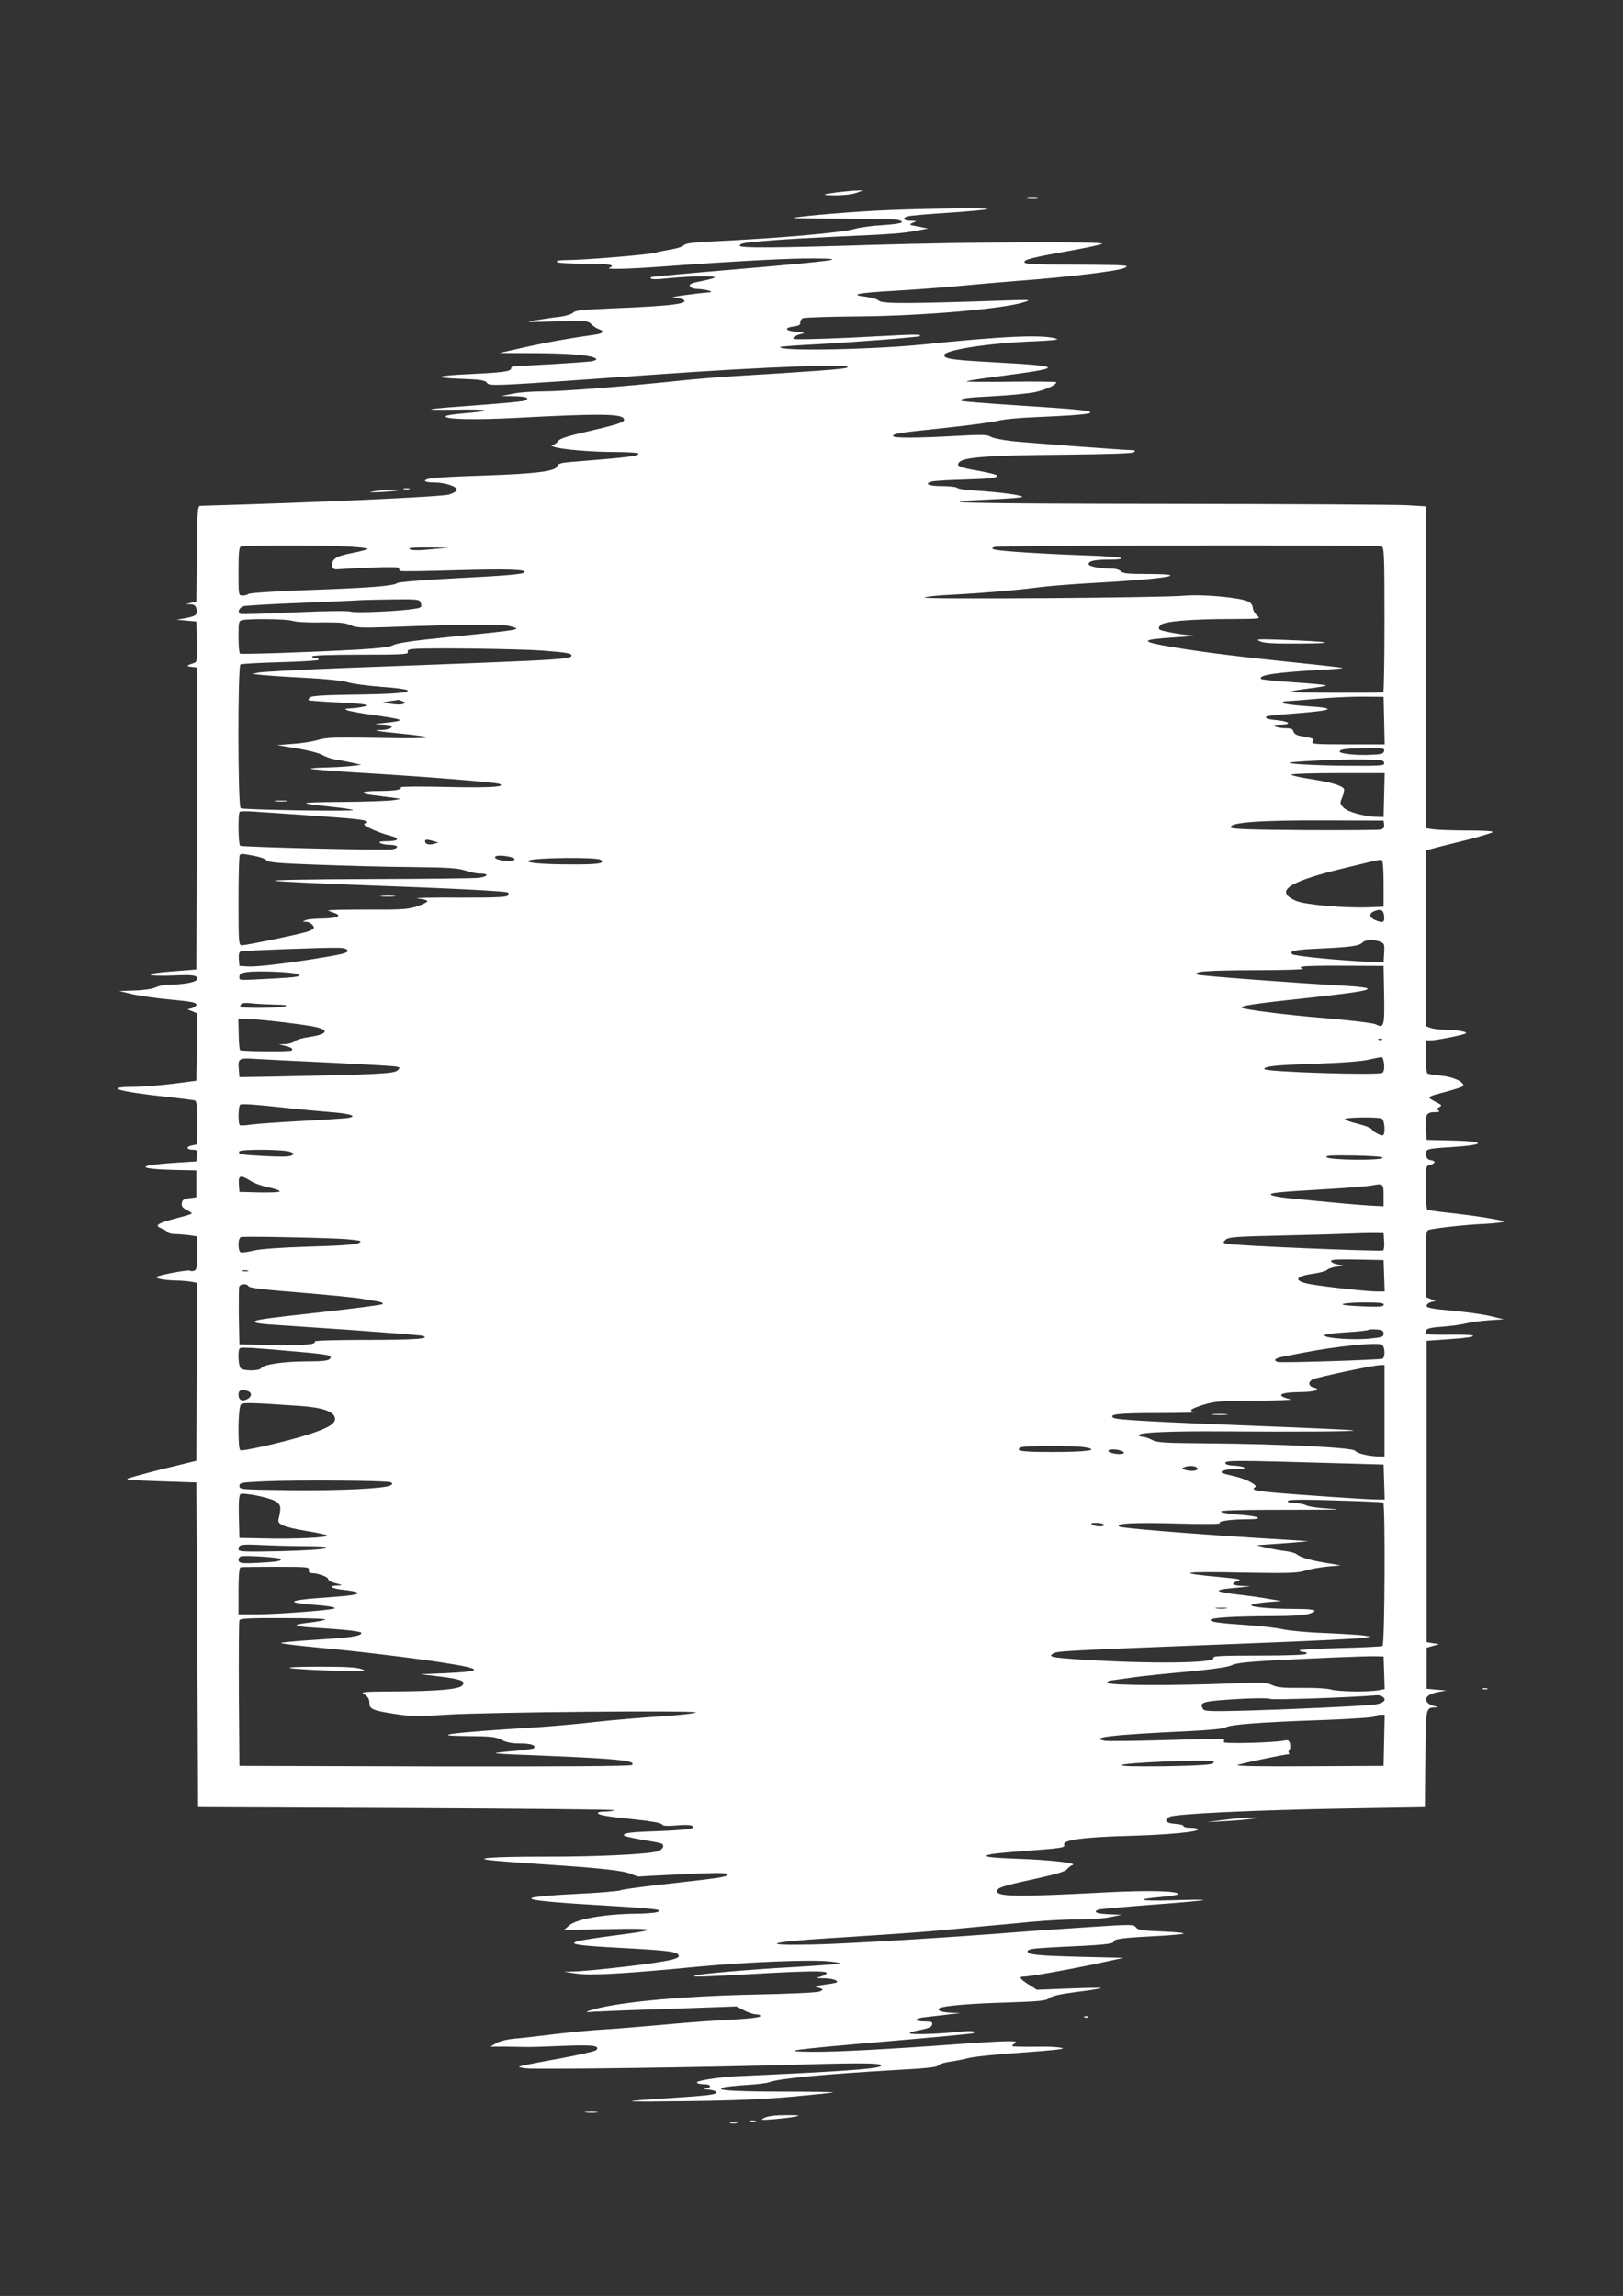 <?xml version="1.0" standalone="no"?>
<!DOCTYPE svg PUBLIC "-//W3C//DTD SVG 20010904//EN"
 "http://www.w3.org/TR/2001/REC-SVG-20010904/DTD/svg10.dtd">
<svg version="1.0" xmlns="http://www.w3.org/2000/svg"
 width="905pt" height="1280pt" viewBox="0 0 905 1280"
 preserveAspectRatio="xMidYMid meet">
<rect x="0" y="0" width="905" height="1280" fill="#333333" stroke="none"/>
<g transform="translate(0,1280) scale(0.1,-0.1)"
fill="#ffffff" stroke="none">
<path d="M4675 11729 c-98 -13 -102 -17 -15 -18 42 0 93 6 115 14 l40 14 -35
-1 c-19 0 -66 -5 -105 -9z"/>
<path d="M5733 11693 c15 -2 37 -2 50 0 12 2 0 4 -28 4 -27 0 -38 -2 -22 -4z"/>
<path d="M4960 11629 c-173 -6 -508 -34 -535 -44 -5 -2 118 -4 275 -4 157 -1
295 -4 308 -7 46 -13 18 -22 -85 -29 -60 -3 -128 -13 -153 -20 -69 -22 -426
-53 -800 -71 -101 -5 -148 -11 -155 -20 -5 -7 -35 -18 -65 -23 -30 -5 -74 -14
-97 -20 -45 -12 -400 -41 -496 -41 -36 0 -56 -4 -52 -10 4 -6 67 -10 156 -10
133 0 176 -7 137 -23 -25 -10 110 -7 307 8 409 30 694 45 830 44 209 -1 133
-12 -415 -59 -266 -22 -486 -43 -489 -45 -13 -14 16 -15 109 -5 125 12 277 13
240 0 -14 -5 -51 -14 -82 -20 -43 -8 -56 -15 -51 -26 3 -8 20 -14 42 -15 45
-1 97 -16 66 -19 -90 -7 -232 -28 -200 -29 22 -1 47 -5 55 -11 37 -23 -66 -36
-392 -49 -166 -7 -210 -11 -222 -24 -9 -9 -42 -19 -73 -23 -32 -3 -92 -12
-133 -19 -70 -12 -62 -12 106 -7 173 5 182 4 201 -15 12 -12 30 -24 42 -28 31
-10 26 -23 -11 -29 -185 -27 -264 -42 -393 -70 l-150 -34 206 -1 c194 -1 313
-12 333 -31 5 -5 -6 -11 -25 -14 -34 -6 -364 -26 -419 -26 -19 0 -30 -5 -30
-14 0 -17 -49 -23 -235 -32 -189 -9 -208 -20 -46 -26 114 -4 136 -8 147 -23
14 -19 34 -18 914 45 643 46 1154 65 1092 40 -20 -8 -162 -19 -657 -49 -77 -5
-207 -16 -290 -25 -316 -33 -644 -58 -745 -58 -58 0 -134 -5 -170 -13 l-65
-13 73 -1 c68 -1 91 -11 56 -25 -9 -4 -109 -13 -223 -22 -344 -25 -377 -31
-161 -28 199 4 218 -7 38 -21 -48 -4 -90 -11 -93 -15 -11 -18 162 -22 390 -10
484 26 605 24 605 -10 0 -15 -38 -27 -205 -66 -114 -26 -153 -39 -164 -54 -7
-11 -21 -20 -30 -21 -11 0 -10 -3 6 -9 37 -15 207 -30 343 -30 71 0 130 -4
130 -9 0 -14 -48 -20 -372 -46 -61 -5 -77 -10 -81 -24 -7 -28 -114 -42 -402
-52 -270 -9 -335 -15 -335 -30 0 -5 24 -9 54 -9 60 0 130 -24 123 -43 -2 -7
-21 -17 -43 -24 -46 -13 -747 -45 -1386 -63 -16 0 -18 -22 -20 -267 l-3 -268
-30 -6 -30 -7 27 -1 c21 -1 29 -7 34 -27 8 -31 -4 -40 -66 -51 l-45 -8 55 -5
55 -5 3 -113 c2 -100 1 -113 -15 -118 -44 -14 -47 -18 -15 -22 l32 -3 -2 -842
-3 -842 -140 -11 c-165 -12 -149 -29 20 -22 108 5 132 0 122 -24 -5 -15 -85
-28 -164 -28 -19 0 -49 -7 -66 -15 -18 -8 -69 -16 -117 -17 l-85 -3 75 -18
c41 -9 138 -23 215 -30 109 -10 140 -16 140 -27 0 -8 -11 -17 -25 -21 l-25 -6
28 -11 27 -12 -2 -187 -3 -188 -130 -17 c-71 -9 -173 -17 -225 -17 -164 -2
-79 -27 190 -56 80 -9 151 -18 157 -20 10 -3 13 -37 13 -125 l0 -120 -30 -6
c-35 -7 -30 -24 6 -24 22 0 25 -4 22 -32 l-3 -33 -110 -7 c-60 -4 -125 -10
-144 -14 -68 -11 -13 -23 119 -26 l135 -3 0 -75 0 -75 -39 -5 c-31 -4 -40 -10
-42 -27 -3 -17 4 -27 26 -38 17 -9 30 -17 30 -20 0 -2 -19 -9 -42 -15 -154
-40 -174 -51 -124 -70 13 -5 27 -14 31 -19 3 -6 21 -11 39 -11 18 0 54 -3 80
-6 l46 -7 0 -92 c0 -76 -3 -94 -16 -99 -9 -3 -20 -4 -25 0 -10 6 -166 -23
-184 -34 -14 -9 40 -19 106 -21 31 0 70 -4 88 -7 l31 -6 -3 -496 -2 -496 -188
-46 c-103 -26 -190 -50 -194 -53 -8 -9 -13 -8 202 -16 l180 -6 5 -905 5 -905
1170 -5 c644 -3 1162 -8 1152 -12 -10 -5 -37 -8 -58 -8 -22 0 -38 -4 -35 -9 7
-11 56 -19 220 -36 77 -8 132 -18 137 -26 5 -9 28 -10 81 -6 40 4 79 3 86 -2
26 -16 -22 -23 -195 -30 -156 -5 -196 -11 -181 -26 3 -3 45 -12 94 -21 49 -8
97 -17 107 -20 27 -8 16 -36 -18 -46 -61 -16 -349 -30 -625 -29 -299 0 -419
-9 -285 -22 39 -4 171 -14 295 -22 305 -20 428 -34 470 -53 19 -8 38 -14 42
-14 4 1 113 7 243 13 161 8 239 9 246 2 15 -15 -10 -20 -305 -53 -146 -16
-273 -33 -283 -38 -10 -5 -124 -15 -253 -21 -376 -20 -330 -36 186 -66 139 -8
260 -18 270 -22 17 -6 16 -8 -6 -14 -14 -4 -68 -8 -120 -8 -175 -3 -327 -30
-368 -67 l-27 -24 245 5 c267 6 290 -3 78 -30 -355 -46 -355 -56 -3 -75 245
-13 303 -20 316 -36 14 -17 -9 -27 -101 -42 -96 -17 -411 -52 -477 -53 l-58
-2 70 -10 c79 -12 277 0 670 38 267 26 635 41 738 30 37 -4 66 -9 63 -12 -2
-2 -116 -11 -252 -19 -270 -15 -553 -40 -562 -49 -8 -8 48 -6 328 10 301 17
410 19 410 5 0 -5 -15 -14 -32 -19 -32 -9 -31 -9 17 -10 49 -1 85 -14 69 -24
-5 -2 -36 -8 -69 -12 -33 -4 -53 -10 -45 -12 44 -13 45 -15 20 -26 -15 -6
-164 -13 -365 -17 -421 -9 -783 -44 -920 -90 -24 -8 -17 -9 35 -5 36 2 227 10
426 16 l361 13 42 -22 c23 -12 53 -22 66 -22 14 0 25 -4 25 -9 0 -9 -60 -16
-250 -26 -58 -3 -199 -14 -315 -25 -115 -10 -257 -22 -315 -25 -58 -3 -177
-15 -265 -25 -88 -11 -191 -23 -230 -26 -39 -4 -83 -15 -100 -26 l-30 -18 80
0 c44 -1 96 -2 115 -2 19 -1 112 2 205 6 170 7 215 2 189 -24 -6 -6 -94 -26
-195 -45 -102 -18 -198 -37 -214 -41 -29 -8 -29 -8 15 -15 54 -8 1027 6 1540
21 354 11 472 8 439 -10 -26 -15 -240 -30 -779 -54 -119 -5 -251 -26 -244 -37
3 -5 21 -9 40 -9 38 0 46 -16 12 -23 -18 -3 -17 -5 7 -6 17 -1 36 -5 43 -10
26 -16 -19 -23 -238 -37 -320 -21 -310 -23 90 -18 255 3 430 11 580 25 118 11
220 21 225 24 6 2 -127 4 -295 4 -276 1 -370 8 -314 24 11 3 66 9 124 13 58 3
115 10 128 15 57 22 315 46 732 70 147 8 207 15 212 24 5 7 32 16 60 20 29 4
78 13 108 21 30 8 166 22 303 31 168 12 240 20 220 25 -15 5 -64 8 -108 8 -44
-1 -102 -1 -130 0 -46 1 -49 2 -31 15 18 14 15 15 -40 15 -32 0 -149 -7 -259
-15 -407 -30 -694 -45 -825 -44 -199 2 -122 12 424 59 258 22 471 42 474 45
14 14 -14 15 -108 5 -113 -11 -257 -14 -247 -4 3 4 32 12 64 18 41 8 59 17 61
29 3 14 -4 17 -35 17 -72 0 -70 18 3 25 38 4 96 11 129 15 l60 7 -50 2 c-52 1
-85 14 -67 25 21 13 167 26 377 32 182 6 219 10 235 24 14 12 62 23 155 35 74
9 135 19 135 22 0 2 -81 1 -179 -3 l-179 -7 -46 29 c-45 29 -57 44 -33 44 36
0 233 35 387 67 l175 38 -245 6 c-237 6 -290 12 -290 30 0 13 32 17 170 24
246 11 310 17 310 30 0 15 53 22 235 31 77 4 146 10 154 14 7 4 -46 9 -119 12
-113 4 -135 8 -146 23 -13 17 -23 17 -266 1 -139 -9 -307 -21 -373 -26 -371
-30 -988 -68 -1170 -71 -295 -6 -243 14 96 35 346 22 516 34 634 45 55 5 154
15 220 21 66 6 191 17 279 26 87 8 204 14 260 13 55 -1 133 5 171 12 l70 14
-72 3 c-69 3 -91 13 -58 26 9 3 143 15 298 27 155 11 284 23 287 26 3 3 -76 2
-175 -1 -184 -6 -216 5 -52 19 48 4 87 11 87 15 0 18 -167 22 -400 10 -487
-26 -610 -25 -610 6 0 20 30 30 215 70 113 25 164 40 175 53 8 10 22 21 30 23
34 11 -127 29 -297 35 -173 6 -219 13 -155 26 15 3 95 11 177 17 217 16 235
19 229 35 -11 27 107 43 366 50 213 6 380 22 380 36 0 5 -18 9 -40 9 -22 0
-40 4 -40 9 0 6 -21 11 -47 13 -52 3 -66 20 -31 39 32 17 480 38 1003 47 l420
7 3 270 c3 286 2 283 52 286 24 1 23 2 -4 8 -16 3 -34 14 -40 24 -14 24 12 45
69 55 l40 7 -55 5 -55 5 0 114 0 115 35 10 35 10 -35 5 -35 6 0 840 0 840 140
10 c167 12 157 27 -18 24 -65 -1 -121 1 -124 4 -3 4 -3 13 0 21 4 10 31 16 94
20 48 4 106 12 128 18 22 6 78 14 125 17 l85 6 -75 18 c-41 10 -138 23 -215
30 -109 10 -140 16 -140 27 0 8 11 17 25 21 l25 6 -27 11 -28 11 1 186 c0 182
0 185 22 190 54 11 211 28 309 32 59 3 106 9 103 13 -5 8 -168 34 -319 50 -54
6 -102 13 -107 16 -5 3 -9 59 -9 124 0 119 0 120 25 126 31 8 32 22 3 26 -16
2 -24 11 -26 30 -4 33 2 34 143 43 199 13 194 33 -10 37 l-130 3 -3 69 c-4 76
2 85 53 86 21 0 26 3 16 9 -11 7 -10 11 5 19 16 9 14 12 -19 28 -20 10 -37 21
-37 25 0 5 19 13 43 19 104 27 147 41 147 48 0 23 -60 49 -123 55 -37 3 -72 9
-77 12 -6 4 -10 46 -10 96 l0 89 29 0 c28 0 162 26 191 37 23 9 -34 20 -107
22 -34 0 -73 5 -87 11 l-25 9 -1 490 0 490 38 10 c20 6 102 26 182 46 80 20
149 41 154 46 6 5 -45 9 -136 9 -80 0 -166 3 -192 6 l-46 7 0 897 0 897 -97 6
c-54 4 -651 7 -1328 8 -1147 1 -1401 7 -992 25 92 4 167 10 167 14 0 10 -130
27 -260 35 -52 3 -99 10 -104 16 -6 5 -43 9 -82 9 -74 0 -103 12 -61 25 12 4
90 9 172 11 158 5 195 9 195 22 0 5 -44 16 -97 26 -117 20 -135 28 -112 51 26
26 171 37 578 40 254 3 387 7 394 14 8 8 7 11 -4 11 -42 0 -597 42 -679 51
-52 6 -105 17 -117 25 -18 11 -50 12 -190 4 -213 -12 -353 -13 -353 -1 0 13
27 18 295 46 132 14 263 32 290 39 28 8 120 17 205 20 208 9 310 17 310 26 0
12 -70 18 -404 40 -170 11 -311 22 -314 25 -13 13 18 18 175 26 92 5 198 15
235 23 62 14 118 40 118 55 0 3 -114 5 -252 3 -139 -2 -251 -1 -248 2 3 3 78
15 165 26 389 51 387 58 -25 81 -221 12 -265 19 -265 39 0 29 254 68 500 77
82 3 141 9 130 13 -71 26 -282 18 -754 -31 -292 -29 -814 -38 -789 -13 3 2 88
9 189 14 219 12 582 40 588 46 11 11 -21 11 -239 -1 -209 -12 -402 -18 -453
-16 -27 1 -11 18 26 28 30 7 29 8 -23 13 -62 6 -70 23 -13 30 28 4 37 9 35 21
-1 9 6 20 15 25 10 4 151 9 313 10 353 3 807 42 922 80 40 13 33 14 -107 9
-535 -18 -684 -19 -703 -2 -10 9 -44 19 -76 23 -94 11 -45 21 164 33 107 6
265 18 350 26 85 8 241 22 345 30 270 20 556 55 585 71 23 12 19 13 -50 16
-41 1 -171 3 -289 3 -157 0 -215 3 -218 12 -5 15 31 25 247 64 96 17 179 35
185 40 14 14 -752 10 -1275 -6 -542 -17 -737 -18 -744 -6 -3 5 4 11 17 14 38
10 262 26 502 37 323 14 391 19 465 34 l65 12 -55 11 c-51 9 -53 11 -30 21 24
10 23 11 -12 11 -42 1 -50 15 -15 25 12 4 116 13 230 20 115 8 211 17 214 20
8 7 -289 5 -547 -5z m-3017 -1876 c59 -3 107 -9 107 -13 0 -3 -39 -14 -86 -23
-90 -17 -116 -34 -111 -72 1 -15 9 -20 27 -19 210 13 352 16 347 7 -4 -6 -1
-13 7 -16 7 -3 146 -1 307 4 281 8 394 5 384 -11 -7 -11 -93 -19 -409 -35
-166 -9 -295 -20 -302 -26 -19 -16 -165 -27 -510 -39 -170 -6 -313 -16 -318
-21 -6 -5 -20 -9 -33 -9 -23 0 -23 1 -23 134 0 98 3 136 13 139 18 8 478 8
600 0z m5761 1 c14 -5 16 -51 16 -410 0 -222 -3 -404 -7 -404 -90 -4 -515 -2
-519 2 -3 3 42 12 100 19 58 7 103 15 100 18 -3 3 -84 11 -180 17 -97 7 -178
15 -181 18 -22 22 77 37 340 52 65 3 116 8 114 10 -2 2 -115 15 -253 29 -302
31 -529 59 -688 86 -196 33 -194 43 9 56 72 4 114 9 95 10 -80 7 -176 25 -185
34 -6 6 -3 15 7 25 20 20 170 33 402 33 154 1 158 1 136 19 -12 10 -23 29 -24
42 -1 16 -10 29 -27 37 -45 22 -255 41 -354 32 -131 -12 -1474 -21 -1450 -10
11 5 76 12 145 15 187 10 362 25 485 41 61 8 200 19 310 25 391 21 568 49 309
50 -113 0 -144 3 -154 15 -7 8 -29 15 -50 15 -67 0 -130 12 -130 25 0 18 33
25 120 25 46 0 70 4 61 9 -7 5 -102 12 -210 15 -243 9 -473 24 -497 33 -16 6
-16 7 2 14 23 9 2135 12 2158 3z m-5298 -16 c-66 -7 -105 -7 -120 0 -16 8 10
10 99 10 l120 -1 -99 -9z m-62 -294 c11 -28 7 -32 -31 -38 -85 -14 -335 -25
-358 -16 -14 5 -136 4 -311 -4 -159 -8 -294 -11 -302 -9 -21 9 -9 36 19 44 14
3 158 12 320 18 162 7 310 13 329 15 19 1 101 3 181 4 126 2 148 0 153 -14z
m-714 -105 c20 -7 89 -11 162 -9 101 1 134 -2 162 -15 30 -14 58 -16 203 -11
427 16 641 17 683 6 75 -20 83 -19 -360 -64 -170 -17 -265 -31 -285 -42 -21
-11 -77 -18 -190 -25 -263 -15 -658 -28 -667 -23 -4 3 -8 45 -8 94 0 84 1 89
23 93 48 9 244 6 277 -4z m1392 -166 c144 -11 173 -16 163 -32 -8 -14 -96 -20
-495 -36 -212 -8 -569 -22 -794 -30 -224 -9 -427 -20 -450 -24 l-41 -8 55 -6
c30 -3 141 -11 245 -16 116 -6 207 -16 235 -25 25 -8 107 -19 184 -25 76 -5
143 -14 148 -19 15 -15 -82 -22 -325 -25 -142 -2 -211 -7 -219 -15 -6 -6 -10
-14 -7 -16 2 -2 67 -7 144 -11 77 -3 151 -9 165 -12 25 -6 25 -6 -5 -13 -16
-4 -48 -8 -70 -9 -34 -2 -37 -4 -18 -11 13 -5 73 -16 135 -25 188 -26 198 -32
76 -45 -68 -7 -69 -7 -21 -9 28 0 54 -5 57 -10 6 -10 -26 -21 -63 -21 -54 0
-10 -8 104 -19 232 -23 199 -31 -105 -25 -252 4 -302 3 -345 -11 -27 -8 -90
-19 -140 -22 l-90 -7 109 -18 c60 -10 123 -26 141 -36 17 -10 50 -22 73 -26
23 -3 66 -12 95 -18 l52 -12 -60 -7 c-33 -4 -98 -7 -144 -8 -46 -1 -82 -4 -78
-7 3 -3 111 -12 239 -20 362 -21 788 -55 812 -64 45 -17 -61 -23 -306 -17
-137 3 -246 2 -243 -2 8 -14 -34 -21 -128 -21 -98 0 -109 -14 -20 -24 32 -4
78 -10 103 -13 l45 -7 -40 -7 c-22 -4 -152 -9 -290 -10 -252 -2 -257 -5 -46
-28 57 -6 107 -14 110 -17 8 -9 -612 1 -627 10 -16 10 -17 792 -1 802 6 3 105
9 220 12 115 3 212 9 215 13 3 5 -4 9 -15 9 -12 0 -21 5 -21 10 0 6 97 10 270
10 230 0 269 2 264 14 -4 11 4 16 33 18 80 7 575 1 715 -9z m4696 -390 l3
-133 -207 0 c-177 0 -205 2 -195 14 13 16 6 20 -63 32 -26 4 -40 13 -43 25 -4
15 -15 19 -47 19 -22 0 -48 5 -56 10 -11 7 -4 10 27 10 65 0 59 16 -9 24 -61
6 -76 11 -66 22 3 3 61 9 129 14 252 19 278 32 84 44 -60 4 -114 11 -119 16
-7 7 1 10 20 11 16 0 97 7 179 14 83 7 197 12 255 11 l105 -1 3 -132z m-5473
107 c18 -7 19 -8 2 -15 -9 -4 -39 -4 -65 1 l-47 8 40 7 c22 3 42 6 45 7 3 0
14 -3 25 -8z m5473 -277 c-3 -15 -16 -19 -73 -21 -82 -4 -175 6 -175 18 0 13
34 17 148 19 94 1 103 -1 100 -16z m0 -65 c3 -17 -11 -18 -200 -17 -189 1
-375 12 -318 19 75 8 272 17 385 16 115 -1 130 -3 133 -18z m0 -180 l-3 -123
-38 1 c-70 2 -161 27 -185 51 -21 22 -22 24 -7 59 8 20 12 41 9 46 -12 19 -70
36 -182 54 -61 9 -112 21 -112 25 0 5 117 9 260 9 l261 0 -3 -122z m-6008
-113 c271 -19 329 -25 336 -36 3 -5 0 -9 -5 -9 -43 0 51 -48 137 -70 56 -14
45 -30 -21 -30 -37 0 -48 -3 -37 -10 8 -5 32 -10 52 -10 48 0 58 -17 16 -25
-39 -7 -835 12 -849 20 -10 7 -13 178 -2 189 4 4 41 4 83 1 41 -3 172 -12 290
-20z m6008 -52 c2 -16 -3 -24 -20 -28 -13 -3 -205 -4 -427 -3 -306 2 -405 6
-408 15 -10 28 163 41 542 39 l310 -1 3 -22z m-5298 -93 l25 -7 -27 -8 c-28
-7 -48 -1 -48 16 0 10 14 10 50 -1z m-1004 -81 c32 -6 64 -17 70 -25 10 -12
65 -17 290 -25 154 -6 389 -12 524 -13 198 -2 254 -6 293 -19 26 -9 63 -17 82
-17 55 0 49 -17 -8 -24 -28 -3 -306 -6 -617 -7 -337 -1 -545 -5 -515 -10 28
-4 250 -15 495 -24 499 -18 788 -33 802 -41 6 -4 5 -11 -2 -18 -8 -8 -92 -11
-283 -10 -150 1 -247 -2 -217 -5 30 -3 54 -10 53 -16 -1 -5 -28 -18 -60 -29
-50 -16 -89 -18 -283 -17 -124 0 -218 -2 -210 -6 8 -3 26 -10 40 -15 39 -15 6
-28 -75 -29 -38 0 -79 -4 -90 -9 -20 -9 -20 -9 1 -9 20 -1 44 -18 44 -33 0 -5
-12 -13 -27 -19 -31 -13 -348 -79 -375 -79 -17 0 -18 18 -18 248 0 137 3 252
7 255 8 9 9 9 79 -4z m1423 -5 c41 -8 40 -24 -1 -24 -42 0 -78 10 -78 21 0 10
34 12 79 3z m509 -17 c31 -20 -10 -27 -166 -26 -165 0 -262 10 -232 22 37 16
374 19 398 4z m4367 -133 l0 -129 -75 -3 c-141 -6 -363 14 -414 36 -122 54
-44 106 269 182 198 48 198 48 210 45 6 -1 10 -53 10 -131z m3 -182 c4 -36 -9
-40 -53 -20 -31 14 -32 36 -2 48 37 15 52 7 55 -28z m-23 -142 c24 -9 26 -14
23 -62 l-3 -53 -85 3 c-148 6 -414 32 -424 42 -19 19 9 25 157 32 169 8 215
14 235 34 16 16 60 18 97 4z m-5758 -47 c5 -14 -13 -20 -119 -38 -180 -31
-381 -56 -431 -53 l-52 3 -3 38 c-2 25 1 39 11 43 15 5 467 22 546 20 25 0 46
-6 48 -13z m5781 -251 c3 -175 -1 -187 -48 -162 -12 6 -124 20 -248 31 -199
16 -406 40 -482 56 -52 10 10 22 246 48 488 52 542 66 300 80 -241 13 -798 55
-808 61 -29 18 44 24 312 25 162 0 286 4 275 8 -19 8 -18 9 5 13 14 3 120 5
235 4 l210 -1 3 -163z m-6058 117 c24 -12 0 -17 -130 -24 -210 -11 -195 -12
-195 10 0 16 9 21 45 26 56 8 260 0 280 -12z m-125 -170 c55 -1 72 -3 55 -9
-34 -11 -250 -12 -250 -2 0 19 17 24 65 18 28 -3 86 -6 130 -7z m10 -94 c72
-8 158 -20 193 -26 101 -18 96 -44 -12 -60 -37 -5 -74 -16 -82 -24 -9 -8 -32
-15 -52 -16 l-37 -1 33 -8 c37 -9 49 -17 38 -27 -7 -7 -275 -5 -287 2 -4 3 -7
43 -8 90 l-2 85 43 0 c24 0 102 -7 173 -15z m6162 -101 c-3 -3 -12 -4 -19 -1
-8 3 -5 6 6 6 11 1 17 -2 13 -5z m11 -139 c2 -23 -2 -41 -10 -46 -24 -15 -658
5 -658 21 0 16 60 22 290 30 150 5 257 14 295 23 33 8 65 14 70 13 6 -1 11
-20 13 -41z m-5858 10 c179 -9 336 -18 349 -21 23 -5 23 -6 7 -22 -17 -18
-135 -23 -696 -34 l-185 -3 -3 39 c-6 68 -4 69 106 62 53 -3 243 -13 422 -21z
m-270 -251 c80 -9 194 -19 253 -24 118 -9 159 -25 86 -34 -24 -2 -138 -10
-254 -16 -115 -6 -237 -15 -270 -19 -33 -5 -63 -7 -67 -4 -12 6 -9 111 2 115
15 5 85 0 250 -18z m6114 -60 c18 -7 23 -94 5 -94 -16 0 -53 21 -61 35 -4 7
-39 21 -78 30 -38 9 -70 21 -70 26 0 10 179 13 204 3z m-6087 -185 c26 -10 27
-11 9 -21 -12 -7 -63 -8 -150 -3 -136 7 -150 10 -141 26 8 13 247 11 282 -2z
m6093 -34 c-8 -16 -296 -13 -312 3 -10 10 19 12 152 10 106 -2 163 -7 160 -13z
m-6312 -129 c20 -13 65 -29 100 -36 34 -7 62 -17 62 -22 0 -5 -51 -7 -112 -6
l-113 3 -3 43 c-4 50 9 54 66 18z m6317 -81 l0 -60 -65 3 c-59 3 -218 17 -464
42 -49 5 -93 13 -98 18 -12 12 33 16 317 33 110 6 218 15 240 19 68 13 70 12
70 -55z m3 -254 c2 -24 -1 -48 -5 -52 -8 -8 -825 26 -872 37 -23 5 -23 6 -7
22 15 15 55 18 324 24 169 4 341 9 382 11 41 2 98 3 125 3 l50 -1 3 -44z
m-5830 13 c67 -3 122 -10 122 -14 0 -17 -55 -23 -290 -30 -155 -5 -267 -13
-305 -22 -33 -8 -66 -13 -72 -10 -8 2 -13 21 -13 42 0 22 5 40 13 43 14 5 360
-1 545 -9z m5830 -206 l3 -88 -43 0 c-52 0 -292 26 -368 40 -100 18 -94 44 14
59 38 6 72 15 76 21 4 6 27 14 51 18 l44 6 -34 6 c-19 3 -36 11 -39 18 -3 10
28 12 145 10 l148 -3 3 -87z m-6335 25 c-7 -2 -21 -2 -30 0 -10 3 -4 5 12 5
17 0 24 -2 18 -5z m1 -82 c8 -12 54 -18 335 -41 129 -11 259 -24 290 -29 31
-6 73 -13 95 -16 22 -4 35 -10 30 -15 -5 -5 -153 -24 -329 -44 -343 -38 -385
-44 -385 -56 0 -5 37 -11 83 -14 45 -3 251 -17 457 -31 206 -15 383 -29 394
-32 55 -16 -36 -23 -307 -23 -186 0 -296 -4 -292 -9 10 -17 -55 -22 -240 -19
l-180 3 -3 155 c-1 85 0 160 2 167 6 15 42 18 50 4z m6330 -100 c10 -16 -18
-19 -134 -13 -72 3 -106 8 -90 13 37 10 218 11 224 0z m1 -166 c0 -18 -9 -21
-78 -28 -87 -9 -252 2 -252 18 0 6 51 13 119 17 65 4 121 10 124 13 4 3 24 5
47 3 32 -2 40 -7 40 -23z m-11 -61 c19 -7 22 -72 4 -79 -21 -7 -568 -24 -584
-18 -27 10 -14 22 39 31 28 6 79 16 112 22 175 34 396 57 429 44z m-6043 -40
c177 -16 195 -20 178 -40 -9 -10 -41 -14 -127 -14 -127 0 -243 -17 -255 -37
-10 -17 -99 -17 -115 -1 -13 13 -17 100 -5 111 7 8 78 3 324 -19z m6059 -329
l0 -255 -32 0 c-55 1 -121 17 -132 32 -14 18 -419 38 -826 41 -241 2 -279 4
-307 20 -18 9 -41 17 -53 17 -11 0 -20 4 -20 9 0 15 173 23 464 21 420 -3 740
-1 734 5 -2 3 -240 14 -529 25 -568 22 -792 34 -809 45 -33 20 25 27 241 27
129 0 224 3 212 5 -39 7 -26 18 47 41 63 20 94 22 293 23 122 1 208 4 191 8
-85 21 -59 39 56 40 82 1 120 14 76 25 -32 8 -34 33 -3 47 27 12 332 77 370
78 l27 1 0 -255z m-6336 109 c22 -9 20 -31 -5 -44 -29 -16 -49 -5 -49 25 0 26
19 32 54 19z m286 -82 c130 -9 193 -31 198 -69 4 -30 -38 -55 -153 -92 -115
-37 -363 -94 -375 -86 -15 9 -13 238 3 254 12 13 49 12 327 -7z m4380 -231
c87 -15 11 -26 -177 -26 -175 0 -214 5 -183 25 18 11 295 12 360 1z m204 -20
c31 -12 2 -23 -39 -15 -19 3 -35 10 -35 15 0 11 47 11 74 0z m1251 -70 l210
-6 3 -97 3 -98 -44 0 c-55 0 -462 28 -586 40 -96 9 -115 15 -92 29 17 11 -53
47 -117 61 -26 6 -54 13 -62 16 -28 10 12 24 75 25 43 0 54 3 40 9 -11 5 -37
9 -57 9 -20 1 -39 5 -43 10 -13 21 13 21 670 2z m-827 -28 c4 -14 -44 -18 -74
-6 -16 6 -16 7 2 14 27 11 67 6 72 -8z m-4499 -77 c11 -7 11 -10 -1 -17 -32
-18 -279 -30 -553 -27 -282 3 -290 4 -290 23 0 19 9 20 130 26 192 9 698 5
714 -5z m-644 -105 c31 -18 34 -34 20 -93 -6 -23 -3 -29 23 -42 17 -9 77 -23
134 -32 57 -9 107 -20 111 -24 13 -12 -176 -21 -343 -17 l-145 3 -3 119 c-2
79 1 121 9 125 16 10 159 -18 194 -39z m6178 -8 c12 -7 9 -791 -4 -799 -6 -4
-114 -9 -240 -12 -126 -3 -226 -9 -223 -13 3 -5 14 -9 25 -9 11 0 17 -4 14
-10 -4 -6 -103 -10 -265 -10 -218 0 -259 -2 -254 -14 11 -29 -353 -33 -739 -8
-157 10 -184 15 -157 32 26 16 18 16 1170 61 289 11 543 24 565 28 l40 7 -50
7 c-27 3 -124 9 -214 13 -90 3 -191 13 -225 20 -33 8 -124 19 -201 24 -159 11
-205 17 -205 29 0 12 124 20 330 21 126 0 197 5 223 14 54 18 28 26 -87 26
-131 0 -249 11 -238 22 5 5 45 12 88 16 l79 6 -70 12 c-38 7 -115 18 -170 24
-55 6 -104 15 -109 20 -4 4 20 11 55 14 137 13 136 13 83 14 -62 2 -76 13 -34
27 28 9 15 12 -101 23 -251 23 -210 32 117 25 266 -5 318 -3 360 10 27 9 83
19 124 23 l75 7 -77 13 c-87 14 -146 31 -168 49 -8 7 -37 15 -65 18 -27 3 -75
12 -105 19 l-55 13 155 11 c85 6 144 12 130 12 -14 1 -135 9 -270 17 -407 26
-761 55 -778 64 -32 18 81 24 328 17 141 -4 239 -3 232 2 -16 11 63 22 156 22
94 0 66 17 -41 25 -51 3 -100 11 -108 16 -15 9 78 12 476 12 173 0 209 1 130
6 -60 3 -120 12 -132 19 -12 6 -40 12 -62 12 -24 0 -41 5 -41 11 0 9 69 10
263 4 144 -4 265 -9 270 -12z m-1558 -123 c8 -13 -45 -13 -65 0 -11 7 -6 10
22 10 20 0 40 -4 43 -10z m-4446 -120 c96 -1 121 -3 107 -11 -11 -7 -112 -13
-252 -17 -202 -4 -234 -3 -234 10 0 28 15 30 134 24 66 -3 176 -6 245 -6z
m-145 -71 c12 -11 -23 -17 -124 -22 -94 -5 -110 -2 -110 18 0 7 6 15 13 18 19
7 211 -5 221 -14z m158 -61 c-2 -12 4 -18 15 -18 35 0 93 -21 93 -34 0 -7 19
-18 43 -23 40 -10 41 -11 10 -12 -59 -2 -35 -18 37 -25 38 -4 72 -11 75 -16 6
-9 -36 -16 -160 -25 -135 -9 -195 -17 -195 -25 0 -5 39 -11 88 -15 99 -7 146
-15 138 -22 -9 -9 -308 -32 -423 -33 l-113 0 0 129 c0 82 4 131 11 133 5 2 94
3 197 3 173 0 187 -1 184 -17z m5116 -215 c-16 -2 -40 -2 -55 0 -16 2 -3 4 27
4 30 0 43 -2 28 -4z m-5025 -63 c-12 -5 -50 -12 -85 -16 -104 -11 -98 -21 18
-28 183 -11 269 -21 269 -30 0 -17 -58 -26 -258 -38 -108 -7 -194 -15 -190
-18 5 -4 91 -14 193 -24 239 -22 549 -60 721 -87 214 -34 216 -47 8 -57 l-144
-6 109 -13 c119 -15 147 -26 122 -51 -20 -20 -141 -31 -376 -32 -151 0 -190
-3 -175 -12 26 -15 35 -28 35 -55 0 -31 21 -40 139 -58 87 -14 126 -15 284 -5
235 15 1397 25 1397 13 0 -5 -89 -15 -197 -22 -109 -7 -272 -21 -363 -31 -91
-11 -239 -24 -330 -30 -483 -30 -611 -47 -382 -49 131 -1 157 -4 189 -21 27
-14 57 -20 105 -20 60 0 90 -11 74 -27 -3 -3 -51 -10 -108 -15 -56 -4 -103
-10 -105 -12 -2 -2 71 -7 164 -10 514 -20 622 -31 597 -56 -7 -7 -408 -9
-1100 -8 l-1089 3 -3 400 c-1 220 0 406 3 412 3 10 63 13 252 12 153 0 240 -4
226 -9z m5905 -296 l3 -91 -38 -7 c-62 -10 -225 -7 -263 5 -19 6 -92 10 -162
9 -101 -1 -134 2 -163 15 -31 15 -57 17 -223 10 -308 -13 -679 -12 -693 2 -9
9 0 13 37 17 27 4 78 11 114 16 36 5 166 19 290 30 147 14 233 27 248 36 15
10 76 18 195 25 232 13 552 27 607 25 l45 -1 3 -91z m-9 -133 c28 -18 4 -39
-51 -45 -75 -8 -442 -25 -711 -33 -191 -5 -230 -4 -238 8 -25 40 -9 45 216 58
77 4 149 4 160 -1 15 -6 443 8 595 21 8 0 21 -3 29 -8z m9 -243 l-3 -143 -415
-2 c-247 -2 -409 1 -400 6 13 8 264 61 287 61 3 0 3 3 0 7 -4 3 -3 11 3 18 5
6 6 21 3 34 -5 19 -11 22 -33 17 -62 -12 -343 -19 -336 -8 3 6 3 13 -2 16 -5
3 -148 0 -318 -5 -170 -5 -324 -7 -343 -4 -96 18 44 34 472 54 111 5 193 14
201 20 19 16 186 29 526 41 164 6 299 15 304 20 6 6 20 10 33 10 l24 0 -3
-142z m-958 -116 c10 -2 11 -5 3 -13 -8 -8 -94 -13 -265 -16 -180 -2 -249 0
-242 7 12 12 424 30 504 22z"/>
<path d="M7025 9225 c23 -11 77 -14 225 -13 218 1 172 11 -100 21 -138 5 -152
4 -125 -8z"/>
<path d="M1538 8333 c18 -2 45 -2 60 0 15 2 0 4 -33 4 -33 0 -45 -2 -27 -4z"/>
<path d="M2127 7803 c18 -2 50 -2 70 0 21 2 7 4 -32 4 -38 0 -55 -2 -38 -4z"/>
<path d="M6763 4913 c20 -2 54 -2 75 0 20 2 3 4 -38 4 -41 0 -58 -2 -37 -4z"/>
<path d="M1619 3500 c19 -4 124 -11 235 -14 180 -5 197 -4 161 9 -29 10 -94
13 -235 13 -120 0 -182 -3 -161 -8z"/>
<path d="M2253 10073 c9 -2 23 -2 30 0 6 3 -1 5 -18 5 -16 0 -22 -2 -12 -5z"/>
<path d="M2075 10059 c-24 -4 -5 -5 50 -2 50 3 92 7 94 9 7 7 -102 2 -144 -7z"/>
<path d="M8268 3383 c6 -2 18 -2 25 0 6 3 1 5 -13 5 -14 0 -19 -2 -12 -5z"/>
<path d="M6825 2654 l-100 -13 105 6 c58 3 125 9 150 13 l45 7 -50 0 c-27 0
-95 -6 -150 -13z"/>
<path d="M6048 1553 c7 -3 16 -2 19 1 4 3 -2 6 -13 5 -11 0 -14 -3 -6 -6z"/>
<path d="M3268 1023 c18 -2 45 -2 60 0 15 2 0 4 -33 4 -33 0 -45 -2 -27 -4z"/>
<path d="M4265 994 c-28 -14 -25 -14 50 -9 44 4 98 10 120 15 32 6 22 8 -50 8
-59 0 -100 -5 -120 -14z"/>
<path d="M4183 973 c9 -2 23 -2 30 0 6 3 -1 5 -18 5 -16 0 -22 -2 -12 -5z"/>
<path d="M4073 963 c9 -2 25 -2 35 0 9 3 1 5 -18 5 -19 0 -27 -2 -17 -5z"/>
</g>
</svg>
